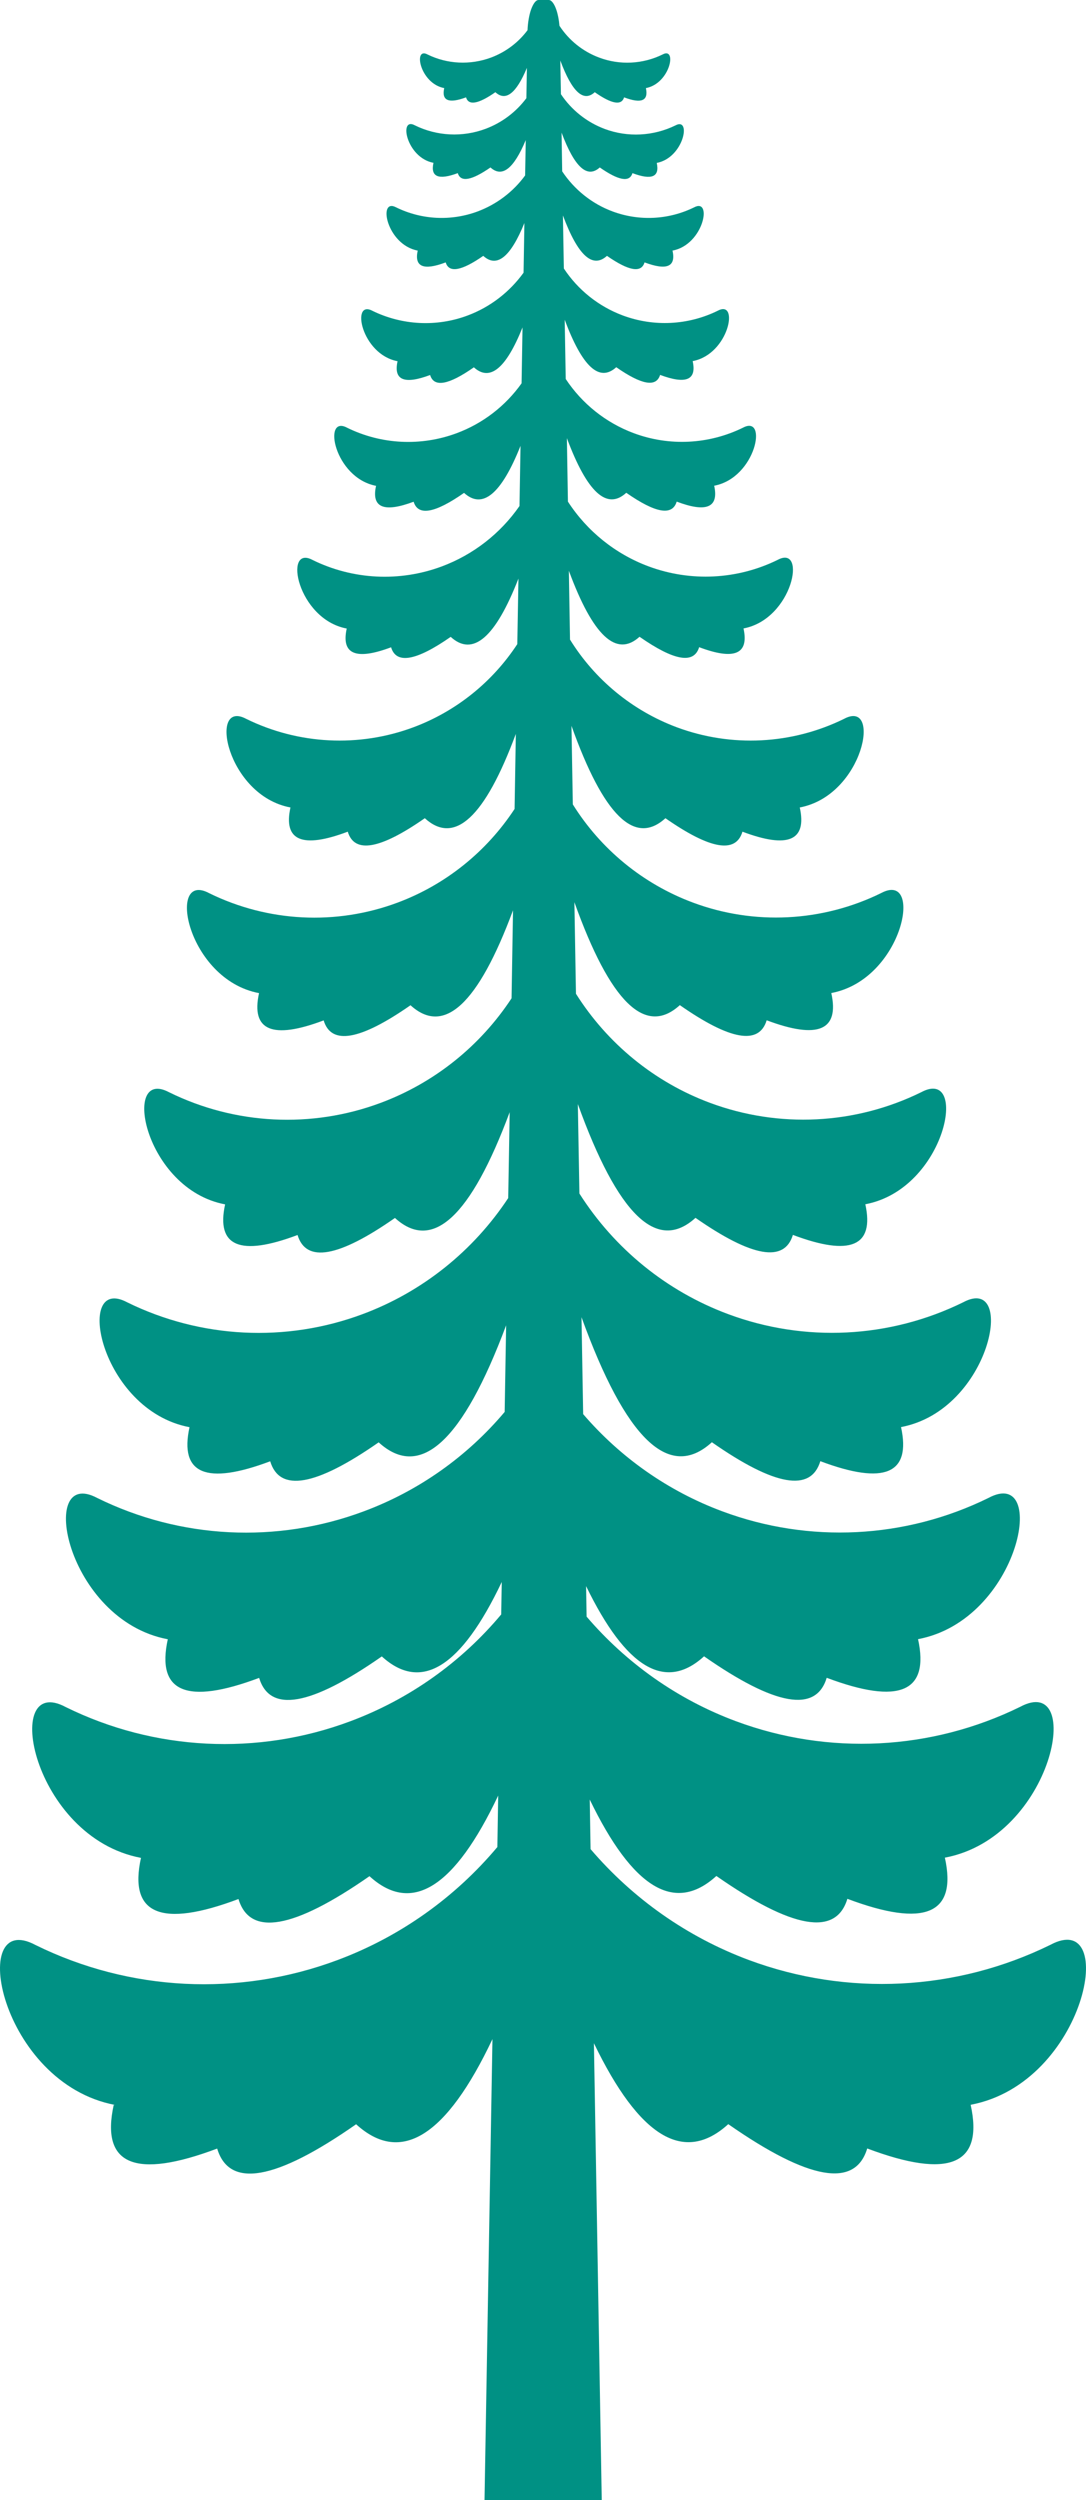 <svg width="120" height="276" viewBox="0 0 120 276" fill="none" xmlns="http://www.w3.org/2000/svg">
<path fill-rule="evenodd" clip-rule="evenodd" d="M12.566 232.38C11.113 239.015 14.919 240.618 23.997 237.202C25.324 241.629 30.445 240.735 39.35 234.518C44.287 239.015 49.316 235.878 54.415 225.118L53.538 276H66.492L65.626 225.571C70.644 235.959 75.593 238.945 80.472 234.506C89.376 240.711 94.498 241.606 95.825 237.191C104.902 240.607 108.709 238.992 107.255 232.368C120.036 229.963 123.646 210.651 116.068 214.707C105.652 219.819 93.61 220.424 82.733 216.38C75.904 213.835 69.917 209.594 65.257 204.144L65.165 198.672C69.906 208.479 74.566 211.291 79.157 207.107C87.554 212.964 92.376 213.8 93.633 209.629C102.192 212.848 105.779 211.325 104.406 205.086C116.46 202.82 119.851 184.612 112.723 188.435C102.895 193.257 91.545 193.826 81.302 190.015C74.866 187.621 69.214 183.613 64.819 178.477L64.761 175.107C69.168 184.17 73.516 186.762 77.796 182.857C85.662 188.342 90.172 189.132 91.349 185.228C99.354 188.237 102.722 186.82 101.442 180.963C112.723 178.837 115.907 161.791 109.228 165.37C100.035 169.89 89.4 170.424 79.803 166.846C73.805 164.615 68.545 160.896 64.438 156.121L64.254 145.419C69.144 158.909 73.954 163.511 78.661 159.223C85.605 164.069 89.596 164.766 90.645 161.315C97.728 163.976 100.692 162.721 99.562 157.55C109.528 155.668 112.342 140.609 106.436 143.769C98.305 147.766 88.915 148.231 80.437 145.071C73.632 142.537 67.887 137.843 64.023 131.766L63.85 121.889C68.268 134.125 72.593 138.32 76.85 134.45C83.09 138.796 86.677 139.423 87.612 136.333C93.967 138.726 96.632 137.599 95.617 132.951C104.568 131.266 107.094 117.741 101.8 120.576C94.498 124.167 86.066 124.585 78.442 121.75C72.293 119.461 67.114 115.208 63.642 109.712L63.469 99.603C67.426 110.653 71.313 114.441 75.12 110.967C80.679 114.848 83.874 115.406 84.716 112.64C90.38 114.767 92.768 113.767 91.856 109.631C99.839 108.132 102.099 96.071 97.37 98.592C90.865 101.788 83.332 102.171 76.55 99.638C71.036 97.581 66.388 93.758 63.296 88.808L63.146 80.129C66.676 90.017 70.136 93.421 73.528 90.331C78.465 93.77 81.302 94.27 82.04 91.818C87.07 93.712 89.18 92.817 88.373 89.145C95.455 87.809 97.451 77.108 93.264 79.362C87.485 82.197 80.818 82.534 74.785 80.291C69.871 78.455 65.73 75.039 62.985 70.612L62.858 63.013C65.511 70.194 68.106 72.622 70.667 70.299C74.485 72.959 76.677 73.343 77.254 71.449C81.141 72.913 82.779 72.227 82.156 69.38C87.635 68.346 89.18 60.073 85.939 61.805C81.475 64.001 76.308 64.256 71.659 62.525C67.98 61.154 64.865 58.632 62.754 55.379L62.639 48.372C64.865 54.345 67.057 56.367 69.202 54.403C72.432 56.657 74.289 56.982 74.773 55.379C78.061 56.622 79.445 56.03 78.915 53.624C83.552 52.753 84.866 45.746 82.11 47.21C78.326 49.069 73.954 49.29 70.01 47.815C66.93 46.664 64.311 44.561 62.512 41.842L62.397 35.3C64.335 40.494 66.226 42.237 68.095 40.541C70.898 42.493 72.513 42.783 72.939 41.389C75.8 42.458 77 41.958 76.538 39.867C80.564 39.111 81.706 33.023 79.318 34.301C76.031 35.916 72.236 36.102 68.81 34.824C66.134 33.825 63.862 32 62.304 29.642L62.201 23.785C63.85 28.212 65.477 29.688 67.068 28.247C69.479 29.92 70.863 30.164 71.221 28.968C73.678 29.886 74.704 29.456 74.312 27.666C77.772 27.015 78.742 21.798 76.7 22.891C73.885 24.273 70.632 24.436 67.691 23.344C65.396 22.495 63.458 20.927 62.12 18.917L62.051 14.641C63.481 18.463 64.888 19.742 66.272 18.487C68.36 19.939 69.571 20.16 69.883 19.114C72.017 19.916 72.905 19.532 72.57 17.987C75.569 17.418 76.423 12.886 74.647 13.839C72.201 15.036 69.364 15.187 66.814 14.234C64.831 13.49 63.146 12.143 61.981 10.399L61.912 6.681C63.204 10.155 64.473 11.318 65.719 10.179C67.599 11.492 68.672 11.678 68.96 10.748C70.875 11.469 71.671 11.132 71.371 9.726C74.07 9.214 74.831 5.147 73.228 6.007C71.036 7.088 68.487 7.216 66.203 6.356C64.392 5.682 62.858 4.439 61.82 2.847C61.762 2.161 61.635 1.545 61.474 1.081C61.255 0.442 60.955 0 60.632 0H59.513C59.19 0 58.902 0.442 58.671 1.081C58.475 1.65 58.325 2.463 58.29 3.335C57.264 4.706 55.868 5.752 54.253 6.356C51.958 7.204 49.42 7.088 47.228 6.007C45.637 5.159 46.398 9.226 49.086 9.726C48.774 11.12 49.581 11.457 51.496 10.748C51.773 11.678 52.857 11.492 54.738 10.179C55.88 11.225 57.044 10.318 58.221 7.495L58.163 10.841C57.022 12.363 55.464 13.548 53.653 14.222C51.104 15.175 48.267 15.036 45.821 13.827C44.045 12.874 44.887 17.406 47.897 17.976C47.551 19.532 48.451 19.904 50.585 19.114C50.897 20.148 52.096 19.939 54.195 18.487C55.476 19.649 56.768 18.638 58.094 15.466L58.025 19.37C56.71 21.171 54.888 22.554 52.777 23.344C49.835 24.436 46.583 24.273 43.768 22.891C41.726 21.798 42.695 27.015 46.156 27.666C45.764 29.456 46.79 29.897 49.247 28.968C49.605 30.164 50.989 29.92 53.4 28.247C54.888 29.607 56.41 28.398 57.944 24.622L57.852 30.106C56.306 32.244 54.161 33.906 51.658 34.836C48.232 36.114 44.437 35.916 41.15 34.313C38.762 33.035 39.904 39.123 43.929 39.878C43.468 41.97 44.668 42.47 47.528 41.401C47.944 42.795 49.559 42.516 52.361 40.552C54.126 42.156 55.914 40.692 57.737 36.148L57.633 42.319C55.856 44.817 53.365 46.746 50.458 47.826C46.513 49.29 42.142 49.081 38.358 47.222C35.613 45.746 36.916 52.753 41.553 53.636C41.023 56.041 42.407 56.622 45.706 55.391C46.19 56.994 48.047 56.669 51.277 54.414C53.319 56.274 55.395 54.542 57.517 49.221L57.402 55.867C55.291 58.9 52.304 61.235 48.809 62.537C44.149 64.268 38.993 64.012 34.529 61.816C31.287 60.085 32.833 68.358 38.312 69.392C37.689 72.227 39.316 72.924 43.214 71.46C43.779 73.354 45.983 72.971 49.801 70.31C52.246 72.541 54.749 70.391 57.287 63.873L57.16 71.112C54.415 75.295 50.412 78.525 45.683 80.291C39.662 82.534 32.983 82.197 27.204 79.362C23.005 77.119 25.012 87.821 32.095 89.145C31.287 92.817 33.398 93.712 38.427 91.818C39.166 94.27 42.003 93.77 46.94 90.331C50.227 93.329 53.584 90.226 56.998 81.023L56.86 89.308C53.769 94.014 49.259 97.663 43.929 99.65C37.136 102.183 29.615 101.799 23.109 98.604C18.38 96.071 20.629 108.132 28.623 109.642C27.712 113.779 30.099 114.79 35.763 112.652C36.593 115.417 39.788 114.86 45.36 110.979C49.062 114.348 52.834 110.862 56.687 100.498L56.526 110.212C53.065 115.475 48.013 119.542 42.049 121.762C34.436 124.597 25.993 124.178 18.691 120.588C13.385 117.753 15.912 131.278 24.874 132.963C23.859 137.611 26.523 138.738 32.879 136.344C33.813 139.447 37.401 138.819 43.641 134.462C47.782 138.238 52.015 134.346 56.318 122.784L56.156 132.266C52.304 138.099 46.686 142.619 40.065 145.082C31.587 148.243 22.186 147.766 14.066 143.781C8.16 140.62 10.975 155.679 20.941 157.562C19.81 162.732 22.775 163.987 29.857 161.326C30.895 164.777 34.886 164.08 41.842 159.235C46.444 163.429 51.139 159.119 55.926 146.314L55.764 155.877C51.635 160.78 46.283 164.591 40.181 166.857C30.584 170.436 19.949 169.902 10.755 165.382C4.065 161.803 7.26 178.849 18.541 180.975C17.261 186.831 20.618 188.249 28.634 185.239C29.811 189.144 34.333 188.353 42.188 182.869C46.536 186.831 50.954 184.089 55.441 174.654L55.383 178.233C50.966 183.508 45.233 187.598 38.681 190.038C28.427 193.861 17.076 193.292 7.26 188.458C0.12 184.635 3.523 202.843 15.577 205.109C14.204 211.36 17.792 212.871 26.351 209.652C27.608 213.824 32.429 212.975 40.827 207.131C45.487 211.383 50.227 208.409 55.049 198.23L54.957 203.912C50.274 209.49 44.195 213.824 37.262 216.403C26.385 220.458 14.343 219.854 3.927 214.73C-3.64 210.675 -0.041 229.986 12.739 232.392L12.566 232.38Z" fill="#009184"/>
</svg>
